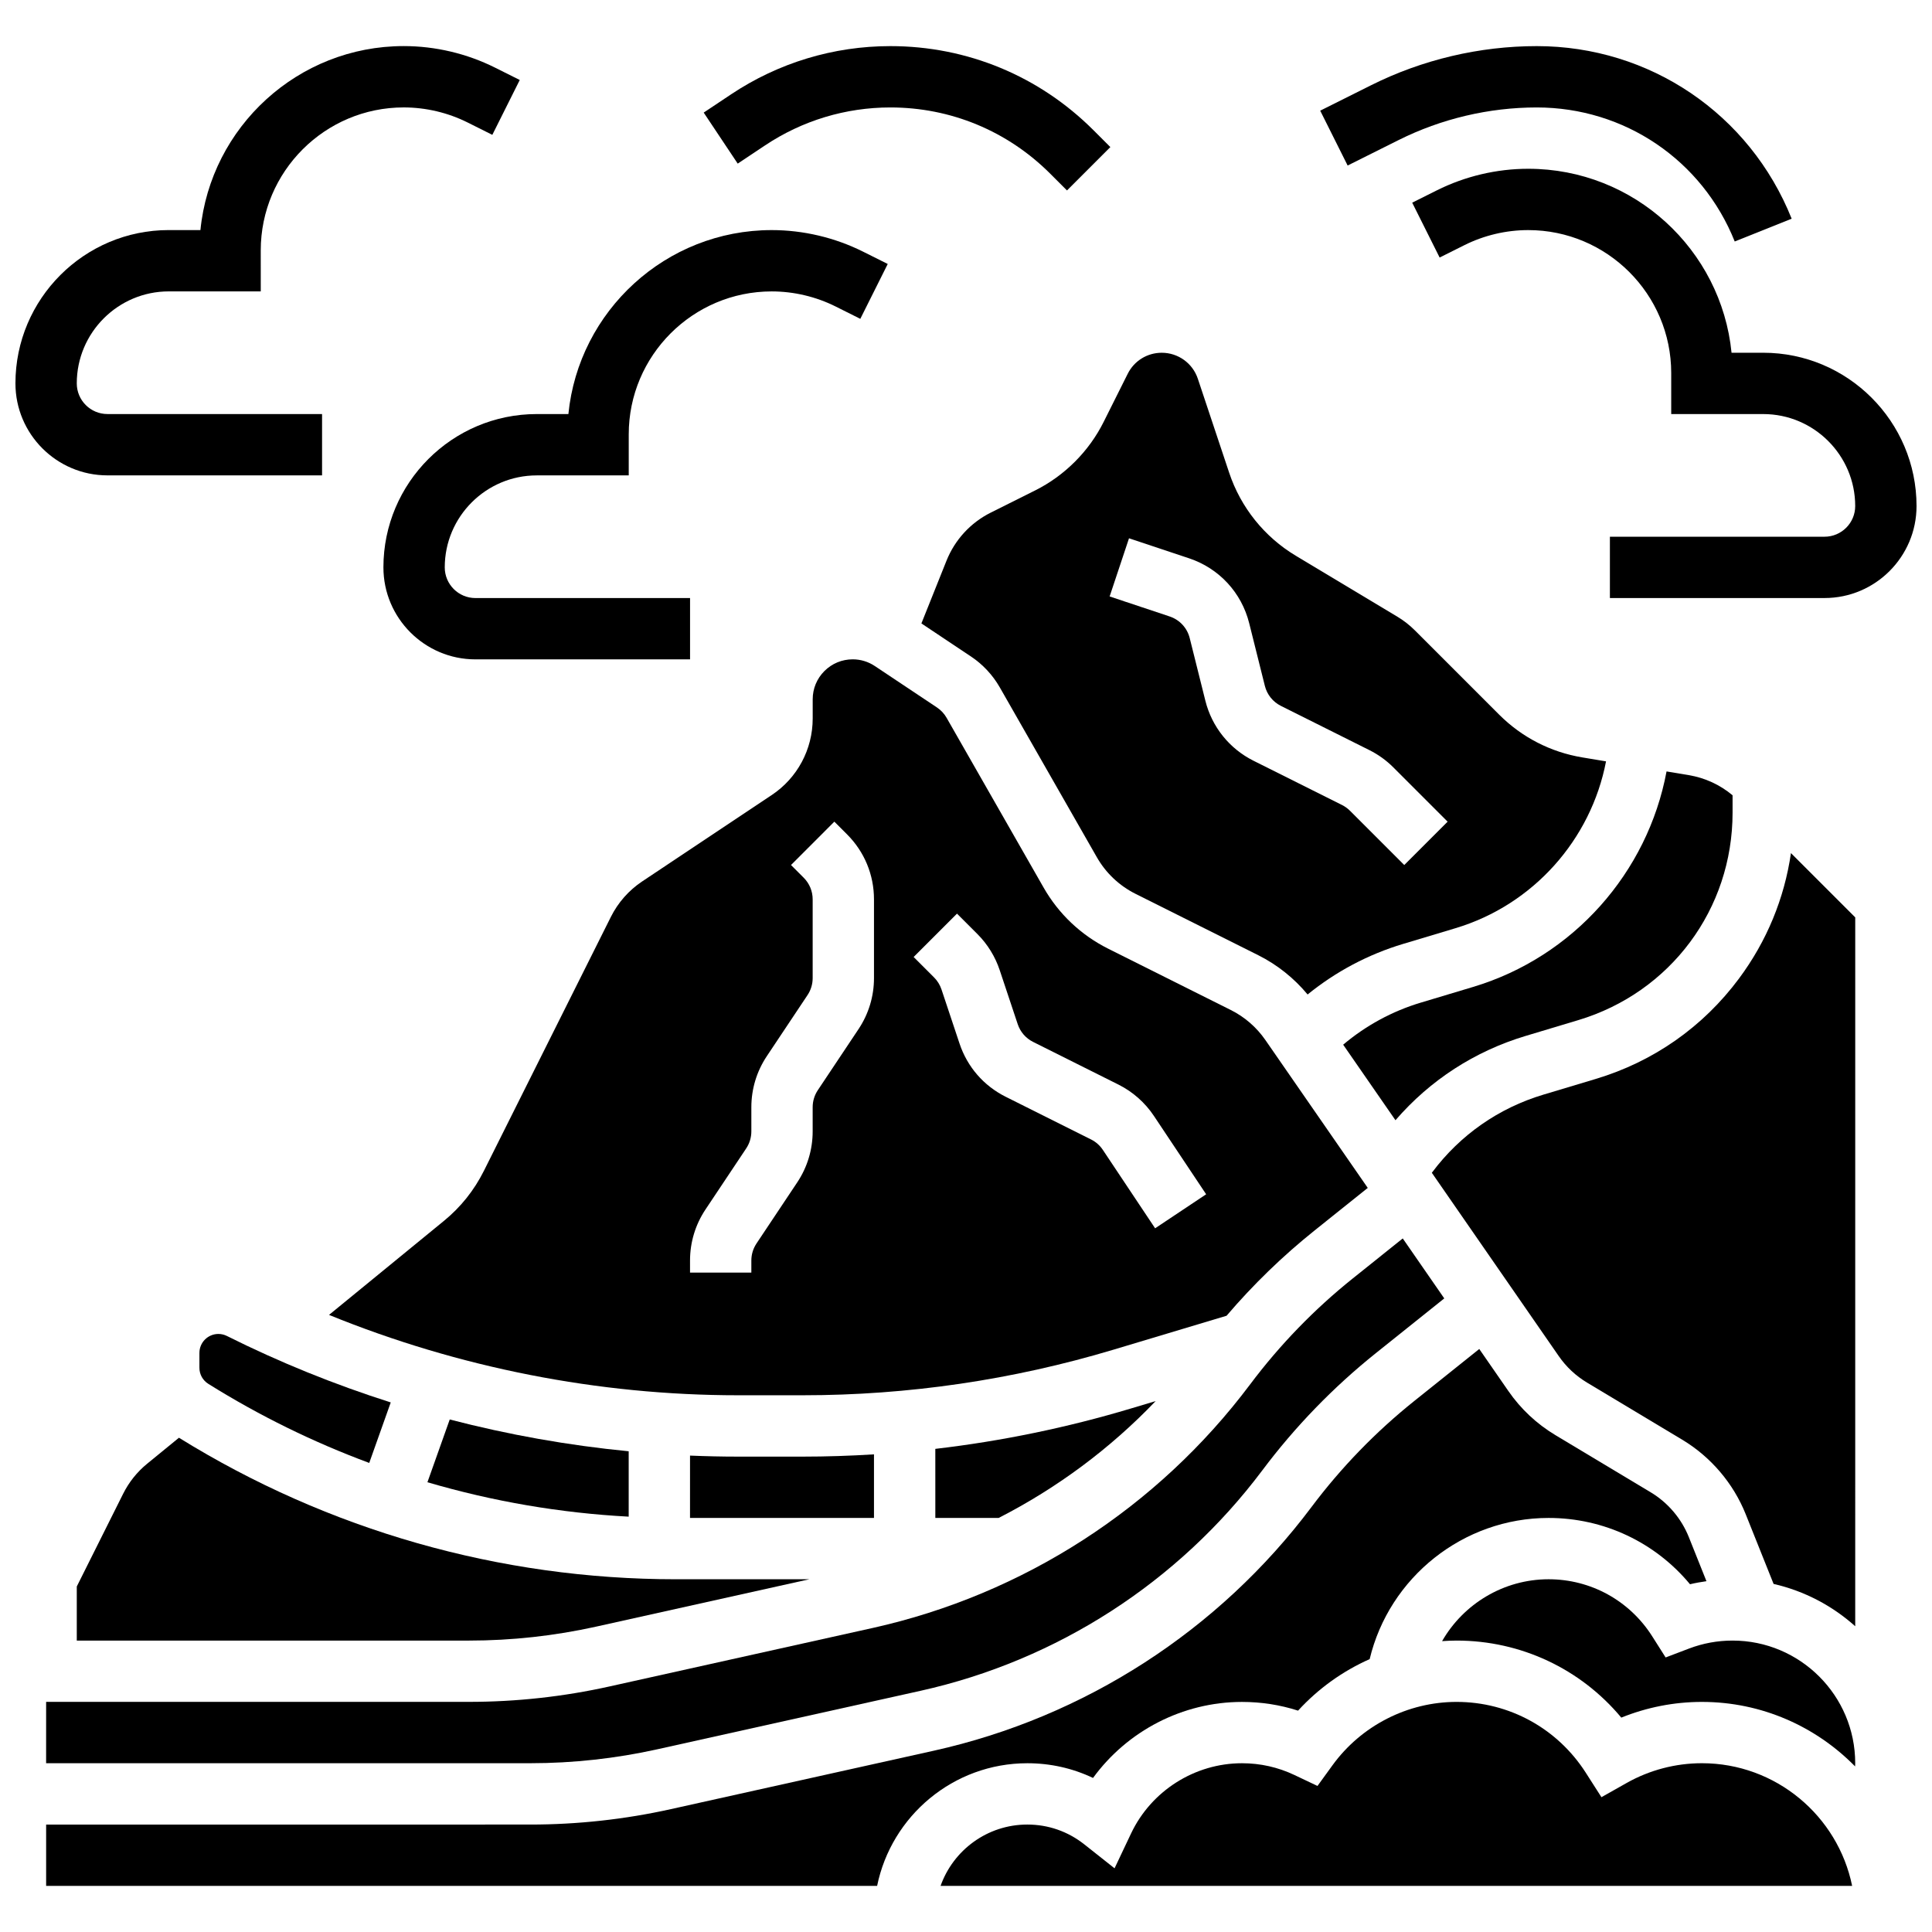 <?xml version="1.0" encoding="UTF-8"?>
<!-- Uploaded to: ICON Repo, www.iconrepo.com, Generator: ICON Repo Mixer Tools -->
<svg width="800px" height="800px" version="1.1" viewBox="144 144 512 512" xmlns="http://www.w3.org/2000/svg">
 <defs>
  <clipPath id="b">
   <path d="m518 188h133.9v115h-133.9z"/>
  </clipPath>
  <clipPath id="a">
   <path d="m148.09 156h133.91v114h-133.91z"/>
  </clipPath>
 </defs>
 <path d="m201.87 497.51c-2.769 0-5.023 2.254-5.023 5.023v3.941c0 1.742 0.883 3.336 2.363 4.262 13.539 8.461 27.828 15.461 42.641 20.957l5.699-16.035c-14.906-4.742-29.449-10.625-43.43-17.617-0.695-0.348-1.473-0.531-2.25-0.531z"/>
 <path d="m183 531.9c-2.68 2.191-4.82 4.871-6.367 7.965l-12.285 24.574v14.332h103.94c11.32 0 22.66-1.246 33.715-3.703l56.48-12.547h-35.371c-46.59 0-92.102-12.969-131.69-37.504z"/>
 <path d="m310.61 545.93v-17.328c-15.992-1.551-31.867-4.375-47.426-8.426l-5.91 16.633c17.305 5.078 35.195 8.156 53.336 9.121z"/>
 <path d="m562.24 414.35c24.469-7.34 40.91-29.438 40.91-54.984v-4.609c-3.324-2.781-7.293-4.617-11.609-5.34l-5.887-0.98c-5 26.789-24.707 49.141-51.246 57.102l-13.906 4.172c-7.551 2.266-14.551 6.078-20.547 11.141l13.859 20.02c9.152-10.602 20.984-18.289 34.52-22.348z"/>
 <path d="m418.32 273.97-11.762 5.879c-5.348 2.672-9.512 7.203-11.73 12.75l-6.648 16.617 13.133 8.758c3.133 2.09 5.777 4.922 7.641 8.188l25.719 45.008c2.394 4.191 5.945 7.551 10.266 9.711l32.504 16.254c5.035 2.519 9.496 6.09 13.086 10.414 7.453-6.059 16.055-10.629 25.301-13.402l13.906-4.172c20.586-6.176 35.895-23.461 39.879-44.207l-6.285-1.047c-8.402-1.402-16.027-5.324-22.051-11.348l-22.309-22.309c-1.41-1.406-2.988-2.641-4.695-3.664l-26.891-16.133c-8.312-4.988-14.574-12.797-17.641-21.992l-8.301-24.898c-1.375-4.125-5.219-6.894-9.566-6.894-3.844 0-7.301 2.137-9.02 5.574l-6.375 12.746c-3.894 7.809-10.348 14.262-18.16 18.168zm24.879 12.68 15.914 5.305c7.949 2.648 13.91 9.086 15.941 17.215l4.148 16.598c0.574 2.305 2.125 4.234 4.25 5.297l23.461 11.73c2.348 1.176 4.481 2.711 6.336 4.566l14.387 14.387-11.492 11.492-14.387-14.387c-0.617-0.617-1.328-1.129-2.113-1.523l-23.461-11.73c-6.371-3.188-11.02-8.977-12.746-15.891l-4.148-16.598c-0.676-2.711-2.664-4.856-5.312-5.738l-15.914-5.305z"/>
 <path d="m339.56 530.02c-4.234 0-8.465-0.094-12.695-0.273l-0.004 16.523h48.754v-16.852c-6.277 0.391-12.574 0.602-18.879 0.602z"/>
 <path d="m348.51 354.7-34.336 22.891c-3.523 2.348-6.387 5.594-8.281 9.383l-33.66 67.32c-2.578 5.156-6.148 9.625-10.613 13.273l-30.426 24.895c34.297 13.973 71.352 21.297 108.37 21.297h17.18c27.91 0 55.621-4.066 82.355-12.086l29.953-8.984c7.043-8.254 14.867-15.836 23.348-22.621l14.07-11.258-27.148-39.215c-2.324-3.359-5.484-6.102-9.141-7.93l-32.504-16.254c-7.195-3.598-13.113-9.195-17.105-16.184l-25.719-45.008c-0.621-1.09-1.504-2.035-2.547-2.731l-16.484-10.988c-1.734-1.156-3.758-1.77-5.844-1.77-2.836 0-5.504 1.102-7.504 3.106-2 2-3.102 4.66-3.102 7.488v5.094c-0.004 8.168-4.059 15.75-10.859 20.281zm49.105 31.422 5.414 5.414c2.664 2.664 4.699 5.957 5.891 9.527l4.785 14.352c0.688 2.059 2.133 3.727 4.074 4.699l22.621 11.312c3.789 1.895 7.031 4.758 9.383 8.281l13.859 20.789-13.523 9.016-13.859-20.789c-0.781-1.176-1.863-2.129-3.129-2.762l-22.621-11.312c-5.824-2.91-10.164-7.918-12.223-14.094l-4.785-14.352c-0.398-1.191-1.074-2.289-1.965-3.176l-5.414-5.414zm-32.504-24.375 3.363 3.363c4.606 4.606 7.141 10.727 7.141 17.238v20.852c0 4.828-1.414 9.504-4.094 13.523l-10.793 16.188c-0.891 1.34-1.363 2.898-1.363 4.508v6.41c0 4.828-1.414 9.504-4.094 13.523l-10.793 16.188c-0.891 1.34-1.363 2.898-1.363 4.508v3.207h-16.25v-3.203c0-4.828 1.414-9.504 4.094-13.523l10.793-16.188c0.891-1.34 1.363-2.898 1.363-4.508v-6.41c0-4.828 1.414-9.504 4.094-13.523l10.793-16.191c0.891-1.34 1.363-2.898 1.363-4.508v-20.852c0-2.172-0.844-4.211-2.379-5.746l-3.363-3.363z"/>
 <path d="m391.87 546.27h16.777c15.465-7.902 29.551-18.363 41.617-30.973l-6.5 1.949c-16.984 5.094-34.344 8.668-51.895 10.719l0.004 18.305z"/>
 <path d="m156.22 611.27h128.32c11.32 0 22.66-1.246 33.715-3.703l69.684-15.484c36.191-8.043 68.371-28.805 90.617-58.465 8.676-11.57 18.801-22.016 30.094-31.051l18.094-14.477-11-15.891-13.191 10.555c-10.223 8.18-19.391 17.637-27.246 28.109-24.57 32.762-60.117 55.695-100.09 64.578l-69.684 15.484c-12.207 2.715-24.738 4.086-37.238 4.086l-112.07 0.004z"/>
 <path d="m595.02 611.27c-6.977 0-13.867 1.809-19.926 5.227l-6.695 3.777-4.144-6.477c-7.523-11.758-20.324-18.777-34.242-18.777-12.969 0-25.27 6.285-32.902 16.809l-3.965 5.465-6.098-2.894c-4.367-2.074-9.051-3.125-13.914-3.125-12.496 0-24.035 7.305-29.391 18.613l-4.375 9.234-8.012-6.34c-4.348-3.441-9.57-5.258-15.109-5.258-10.594 0-19.633 6.793-22.984 16.25h241.57c-3.777-18.523-20.195-32.504-39.812-32.504z"/>
 <path d="m603.15 578.77c-3.965 0-7.852 0.711-11.547 2.117l-6.195 2.356-3.551-5.598c-6.012-9.473-16.277-15.125-27.465-15.125-11.926 0-22.57 6.551-28.223 16.398 1.277-0.086 2.555-0.148 3.844-0.148 17.051 0 32.902 7.519 43.648 20.418 6.762-2.738 14.027-4.164 21.359-4.164 15.891 0 30.273 6.559 40.602 17.098 0.008-0.281 0.027-0.566 0.027-0.848 0.004-17.922-14.578-32.504-32.5-32.504z"/>
 <path d="m433.66 615.18c9.074-12.465 23.766-20.152 39.473-20.152 5.109 0 10.086 0.773 14.867 2.309 5.348-5.848 11.832-10.48 18.977-13.656 5.168-21.633 24.75-37.41 47.414-37.41 14.66 0 28.266 6.469 37.477 17.57 1.438-0.344 2.894-0.598 4.359-0.809l-4.68-11.707c-1.969-4.918-5.551-9.125-10.09-11.848l-25.23-15.137c-4.984-2.992-9.191-6.93-12.5-11.711l-7.707-11.133-17.215 13.773c-10.223 8.18-19.391 17.637-27.246 28.109-24.57 32.762-60.117 55.695-100.09 64.578l-69.684 15.484c-12.207 2.715-24.738 4.086-37.238 4.086l-128.32 0.004v16.25h220.22c3.777-18.523 20.191-32.504 39.812-32.504 6.125 0 12.02 1.332 17.41 3.902z"/>
 <path d="m604.84 403.34c-9.527 12.805-22.641 21.996-37.93 26.582l-13.906 4.172c-11.836 3.551-22.012 10.652-29.43 20.539l-0.125 0.164 33.633 48.578c1.984 2.867 4.508 5.231 7.5 7.027l25.23 15.137c7.566 4.543 13.543 11.555 16.82 19.75l7.387 18.465c8.18 1.871 15.586 5.797 21.633 11.219l0.004-187.86-17.035-17.035c-1.742 12.012-6.41 23.355-13.781 33.258z"/>
 <path d="m245.61 294.36c0 13.441 10.934 24.379 24.379 24.379h56.883v-16.25h-56.883c-4.481 0-8.125-3.644-8.125-8.125 0-13.441 10.934-24.379 24.379-24.379h24.379v-10.863c-0.004-20.895 16.996-37.895 37.887-37.895 5.852 0 11.711 1.383 16.945 4l6.535 3.269 7.269-14.539-6.535-3.266c-7.481-3.738-15.852-5.715-24.215-5.715-28.035 0-51.164 21.422-53.879 48.754h-8.391c-22.402 0-40.629 18.227-40.629 40.629z"/>
 <g clip-path="url(#b)">
  <path d="m611.27 237.48h-8.391c-2.715-27.336-25.84-48.754-53.879-48.754-8.363 0-16.734 1.977-24.215 5.715l-6.535 3.269 7.269 14.539 6.535-3.269c5.234-2.621 11.094-4.004 16.945-4.004 20.895 0 37.891 16.996 37.891 37.891v10.863h24.379c13.441 0 24.379 10.934 24.379 24.379 0 4.481-3.644 8.125-8.125 8.125h-56.883v16.25h56.883c13.441 0 24.379-10.934 24.379-24.379-0.004-22.398-18.23-40.625-40.633-40.625z"/>
 </g>
 <g clip-path="url(#a)">
  <path d="m229.35 269.98v-16.254h-56.879c-4.481 0-8.125-3.644-8.125-8.125 0-13.441 10.934-24.379 24.379-24.379h24.379l-0.004-10.863c0-20.895 17-37.891 37.891-37.891 5.852 0 11.711 1.383 16.945 4l6.535 3.269 7.269-14.539-6.535-3.266c-7.481-3.742-15.852-5.719-24.215-5.719-28.035 0-51.164 21.422-53.875 48.758h-8.395c-22.402 0-40.629 18.227-40.629 40.629 0 13.441 10.934 24.379 24.379 24.379z"/>
 </g>
 <path d="m514.64 181.12c11.309-5.656 23.973-8.645 36.617-8.645 23.242 0 43.836 13.941 52.465 35.523l15.09-6.035c-11.113-27.789-37.629-45.742-67.555-45.742-15.156 0-30.332 3.582-43.887 10.359l-13.5 6.75 7.269 14.535z"/>
 <path d="m346.75 182.53c9.867-6.578 21.352-10.055 33.211-10.055 15.992 0 31.027 6.231 42.34 17.535l4.461 4.461 11.492-11.492-4.461-4.461c-14.379-14.379-33.496-22.297-53.832-22.297-15.078 0-29.68 4.422-42.227 12.785l-7.246 4.832 9.016 13.523z"/>
</svg>